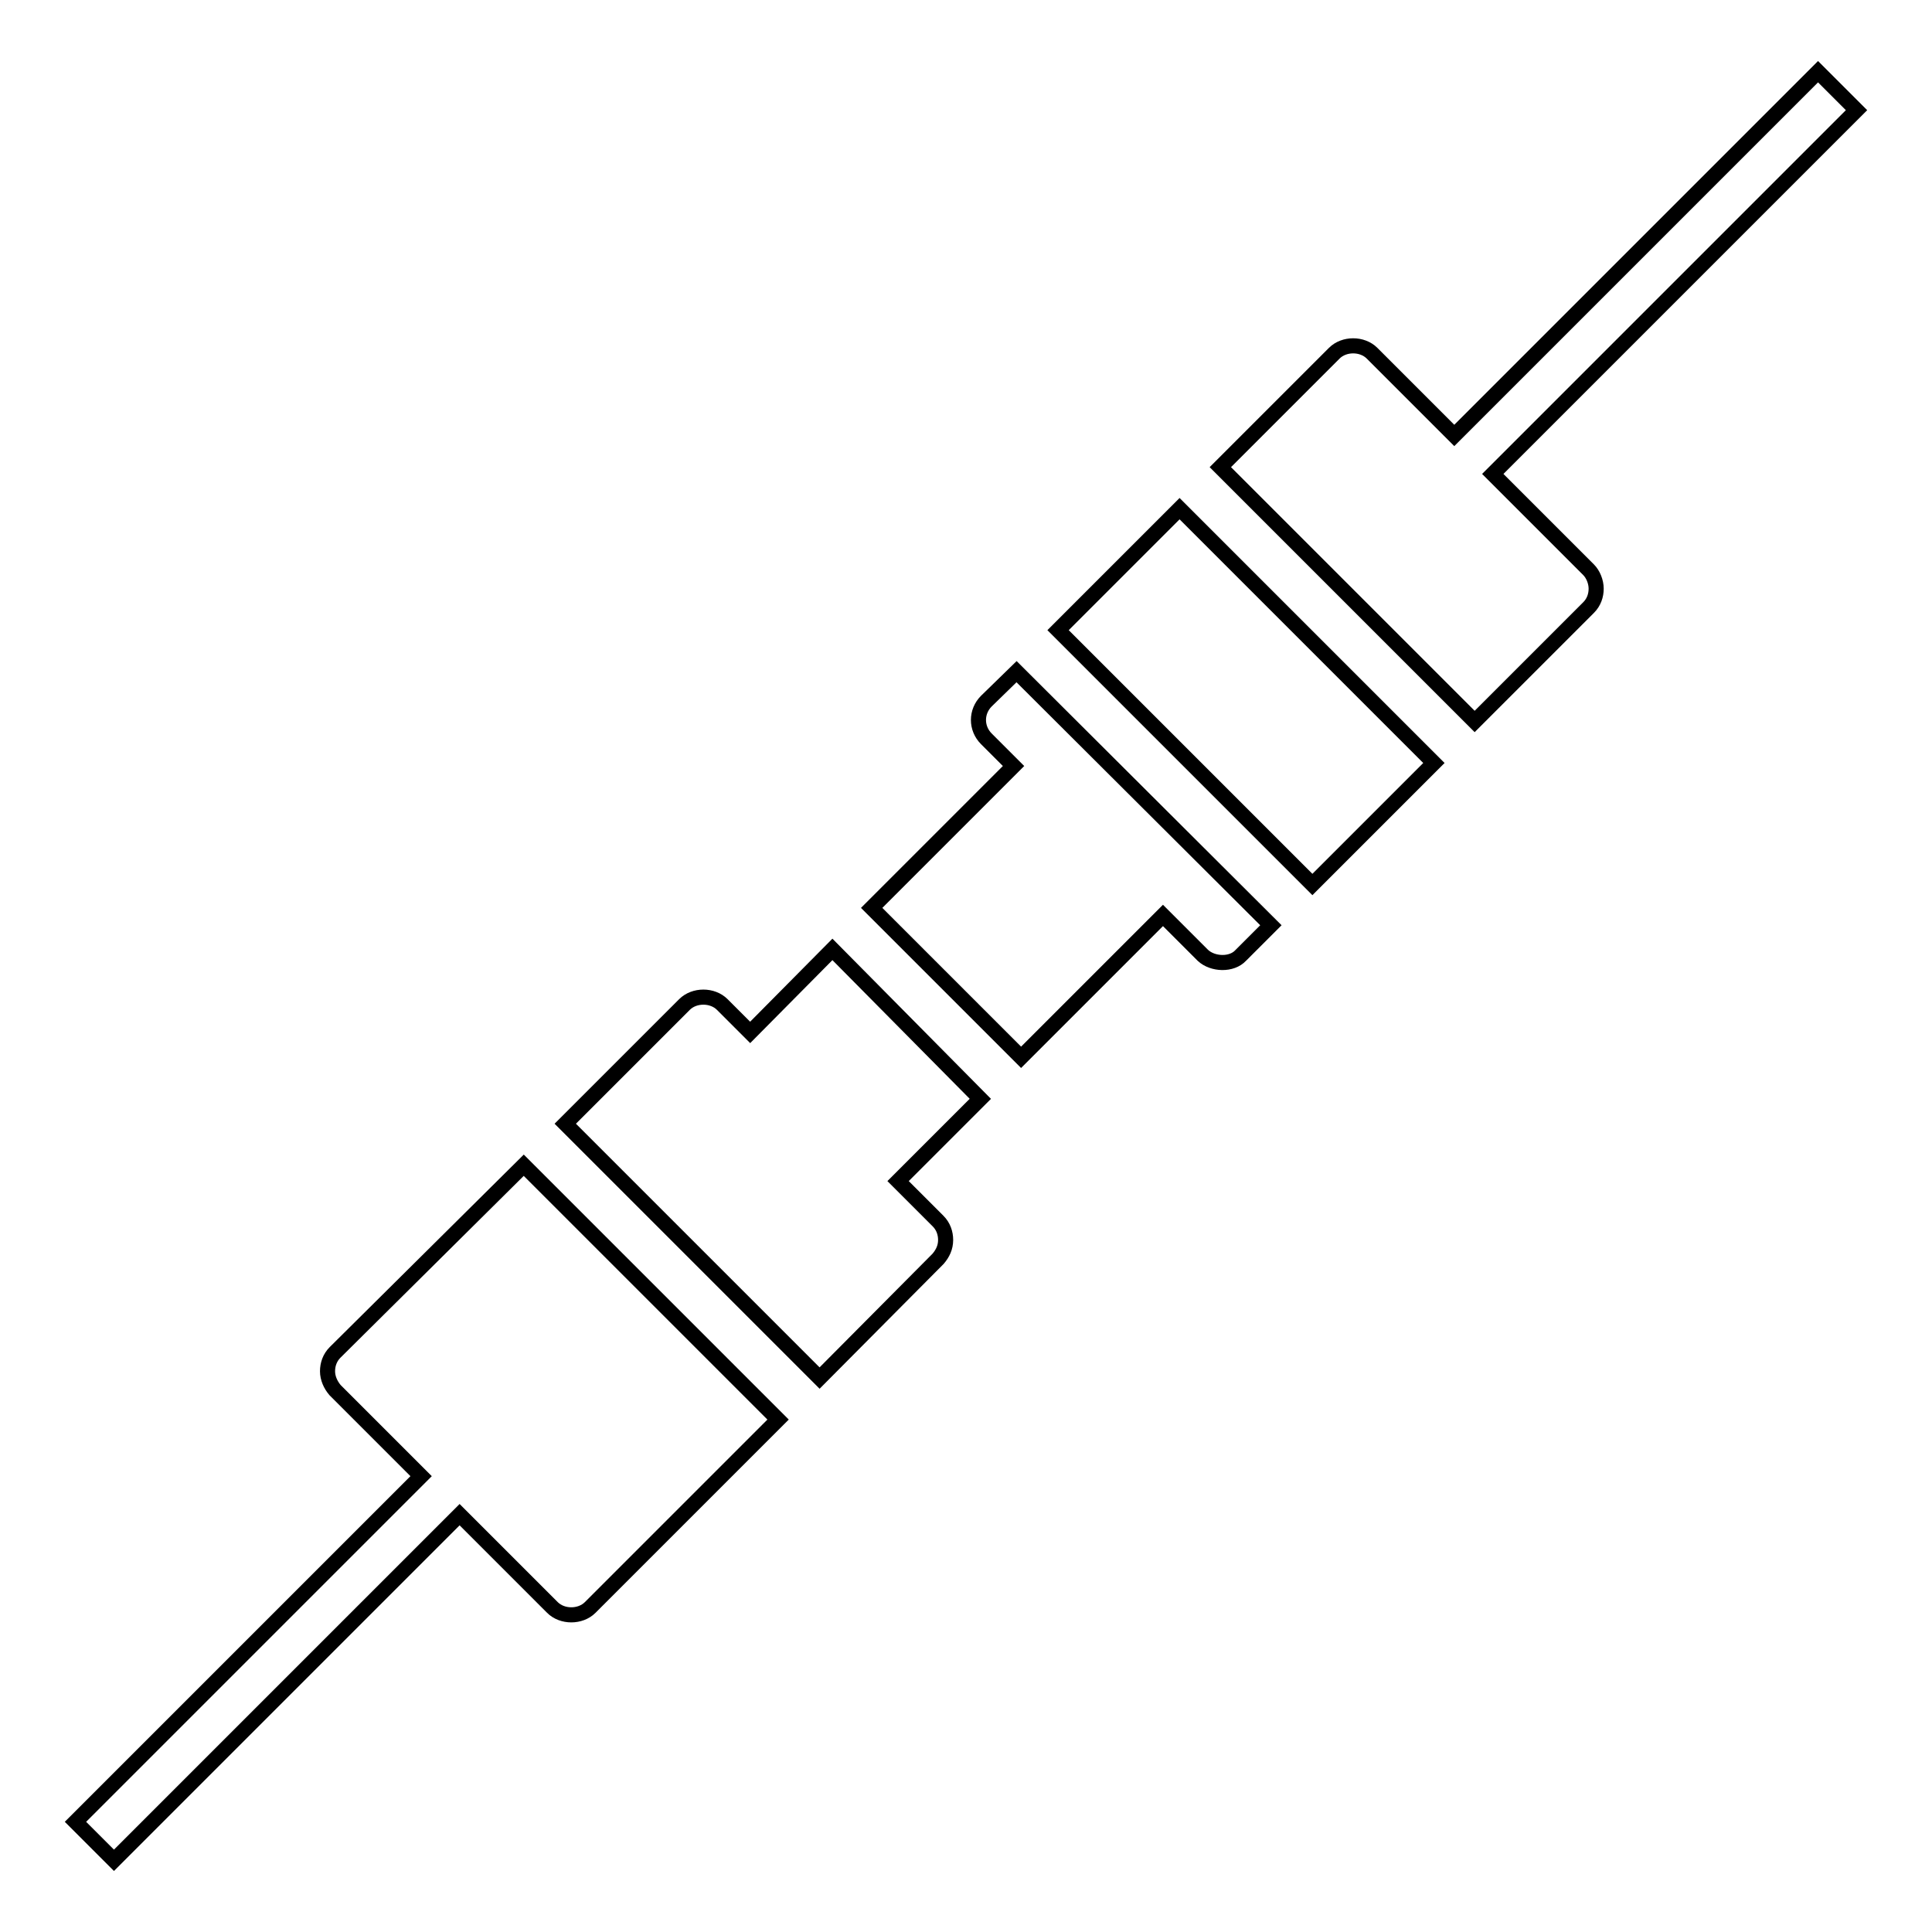 <?xml version="1.0" encoding="utf-8"?>
<!-- Svg Vector Icons : http://www.onlinewebfonts.com/icon -->
<!DOCTYPE svg PUBLIC "-//W3C//DTD SVG 1.1//EN" "http://www.w3.org/Graphics/SVG/1.1/DTD/svg11.dtd">
<svg version="1.1" xmlns="http://www.w3.org/2000/svg" xmlns:xlink="http://www.w3.org/1999/xlink" x="0px" y="0px" viewBox="0 0 256 256" enable-background="new 0 0 256 256" xml:space="preserve">
<g><g><g><path stroke-width="2" fill-opacity="0" stroke="#000000"  d="M129.9,145.6L119,156.5l5.3,5.3c0.7,0.7,1,1.6,1,2.5c0,1-0.4,1.8-1,2.5l-15.7,15.8l-33.7-33.7l15.8-15.8c1.3-1.3,3.7-1.3,5,0l3.7,3.7l10.9-11L129.9,145.6z M44.4,179.2c-0.7,0.7-1,1.6-1,2.5s0.4,1.8,1,2.5l11.4,11.4L10,241.4l5.1,5.1l45.8-45.8l12.3,12.3c1.3,1.3,3.7,1.3,5,0l24.9-24.9l-33.7-33.7L44.4,179.2z M130.7,92.9c-1.4,1.4-1.4,3.6,0,5l3.6,3.6l-18.8,18.8l19.8,19.8l18.8-18.8l5.3,5.3c1.3,1.2,3.8,1.3,5,0l4-4L134.7,89L130.7,92.9z M140.2,83.5l33.7,33.7l16.1-16.1l-33.7-33.7L140.2,83.5z M197.8,62.8L246,14.6l-5.1-5.1l-48.2,48.2l-10.9-10.9c-1.3-1.3-3.7-1.3-5,0l-15.1,15.1l33.7,33.7l15.1-15.1c0.7-0.7,1-1.6,1-2.5c0-0.9-0.4-1.9-1-2.5L197.8,62.8z"/></g><g></g><g></g><g></g><g></g><g></g><g></g><g></g><g></g><g></g><g></g><g></g><g></g><g></g><g></g><g></g></g></g>
</svg>